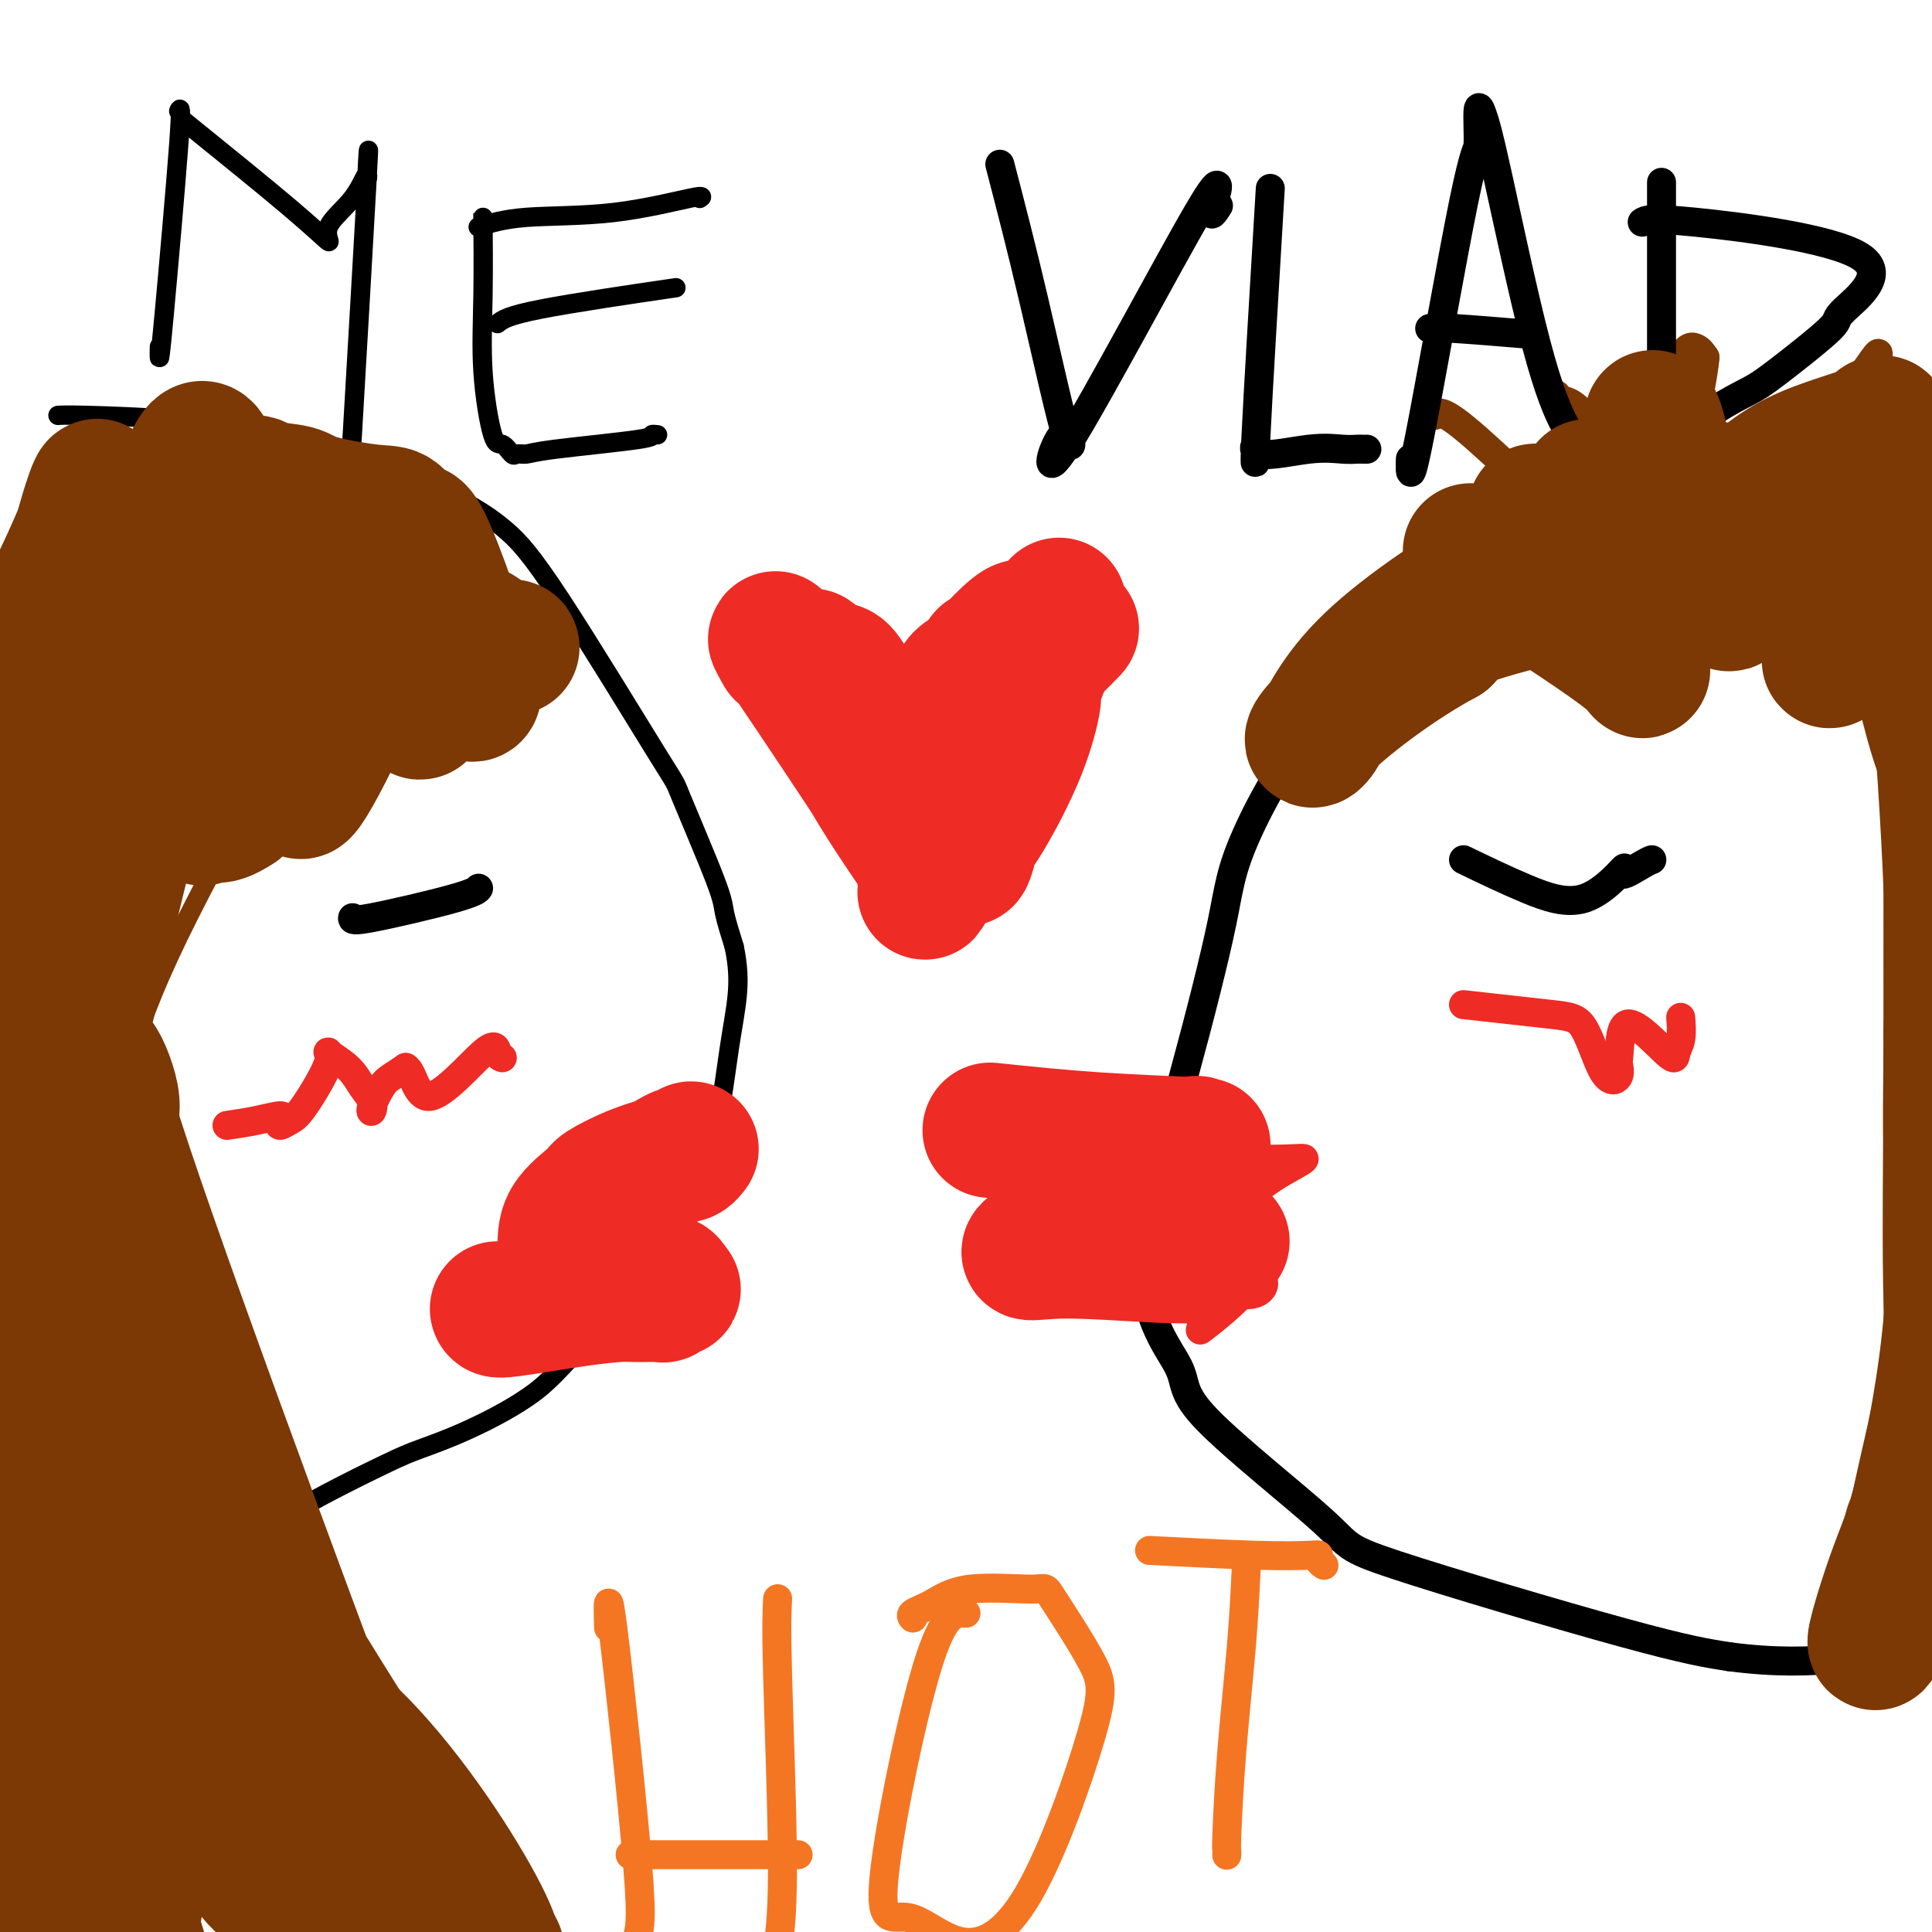 <svg viewBox='0 0 400 400' version='1.1' xmlns='http://www.w3.org/2000/svg' xmlns:xlink='http://www.w3.org/1999/xlink'><g fill='none' stroke='#000000' stroke-width='4' stroke-linecap='round' stroke-linejoin='round'><path d='M12,86c0.835,-0.052 1.670,-0.103 6,0c4.330,0.103 12.154,0.361 19,1c6.846,0.639 12.713,1.659 18,3c5.287,1.341 9.995,3.004 16,5c6.005,1.996 13.306,4.324 18,6c4.694,1.676 6.782,2.700 9,4c2.218,1.300 4.567,2.876 7,5c2.433,2.124 4.952,4.796 11,14c6.048,9.204 15.626,24.942 20,32c4.374,7.058 3.544,5.438 5,9c1.456,3.562 5.200,12.305 7,17c1.800,4.695 1.657,5.341 2,7c0.343,1.659 1.171,4.329 2,7'/><path d='M152,196c1.674,7.851 0.360,11.979 -1,21c-1.360,9.021 -2.765,22.934 -8,34c-5.235,11.066 -14.301,19.283 -20,25c-5.699,5.717 -8.031,8.934 -12,12c-3.969,3.066 -9.575,5.981 -14,8c-4.425,2.019 -7.669,3.142 -10,4c-2.331,0.858 -3.749,1.449 -7,3c-3.251,1.551 -8.335,4.061 -12,6c-3.665,1.939 -5.911,3.308 -8,4c-2.089,0.692 -4.019,0.707 -9,1c-4.981,0.293 -13.011,0.863 -16,1c-2.989,0.137 -0.935,-0.159 -6,0c-5.065,0.159 -17.248,0.774 -22,1c-4.752,0.226 -2.072,0.065 -1,0c1.072,-0.065 0.536,-0.032 0,0'/><path d='M37,23c0.309,-0.716 0.619,-1.432 0,7c-0.619,8.432 -2.166,26.013 -3,35c-0.834,8.987 -0.955,9.381 -1,9c-0.045,-0.381 -0.013,-1.537 0,-2c0.013,-0.463 0.006,-0.231 0,0'/><path d='M38,25c8.358,6.760 16.717,13.520 22,18c5.283,4.480 7.492,6.681 8,7c0.508,0.319 -0.684,-1.245 0,-3c0.684,-1.755 3.244,-3.700 5,-6c1.756,-2.300 2.709,-4.955 3,-5c0.291,-0.045 -0.079,2.521 0,0c0.079,-2.521 0.609,-10.129 0,1c-0.609,11.129 -2.356,40.996 -3,52c-0.644,11.004 -0.184,3.144 0,0c0.184,-3.144 0.092,-1.572 0,0'/><path d='M100,45c-0.013,-0.893 -0.026,-1.786 0,1c0.026,2.786 0.091,9.252 0,15c-0.091,5.748 -0.338,10.780 0,16c0.338,5.220 1.259,10.629 2,13c0.741,2.371 1.301,1.705 2,2c0.699,0.295 1.537,1.551 2,2c0.463,0.449 0.550,0.092 1,0c0.450,-0.092 1.263,0.080 2,0c0.737,-0.080 1.399,-0.414 6,-1c4.601,-0.586 13.140,-1.425 17,-2c3.860,-0.575 3.039,-0.886 3,-1c-0.039,-0.114 0.703,-0.033 1,0c0.297,0.033 0.148,0.016 0,0'/><path d='M103,67c1.022,-0.822 2.044,-1.644 9,-3c6.956,-1.356 19.844,-3.244 25,-4c5.156,-0.756 2.578,-0.378 0,0'/><path d='M99,47c2.657,-0.823 5.314,-1.646 10,-2c4.686,-0.354 11.400,-0.239 18,-1c6.600,-0.761 13.085,-2.397 16,-3c2.915,-0.603 2.262,-0.172 2,0c-0.262,0.172 -0.131,0.086 0,0'/></g>
<g fill='none' stroke='#7C3805' stroke-width='4' stroke-linecap='round' stroke-linejoin='round'><path d='M77,122c2.291,-3.784 4.583,-7.567 -4,7c-8.583,14.567 -28.039,47.485 -38,69c-9.961,21.515 -10.425,31.626 -13,46c-2.575,14.374 -7.261,33.012 -10,50c-2.739,16.988 -3.530,32.325 -2,46c1.530,13.675 5.381,25.689 7,31c1.619,5.311 1.008,3.920 1,5c-0.008,1.080 0.589,4.630 -1,-1c-1.589,-5.630 -5.365,-20.439 -9,-45c-3.635,-24.561 -7.129,-58.872 -9,-77c-1.871,-18.128 -2.119,-20.073 2,-32c4.119,-11.927 12.605,-33.836 18,-48c5.395,-14.164 7.697,-20.582 10,-27'/><path d='M29,146c6.042,-14.710 7.146,-13.984 7,-14c-0.146,-0.016 -1.544,-0.772 1,-2c2.544,-1.228 9.029,-2.927 13,-8c3.971,-5.073 5.426,-13.519 -1,11c-6.426,24.519 -20.735,82.002 -28,117c-7.265,34.998 -7.486,47.509 -8,53c-0.514,5.491 -1.321,3.961 -2,8c-0.679,4.039 -1.230,13.648 0,2c1.230,-11.648 4.242,-44.553 6,-64c1.758,-19.447 2.262,-25.436 5,-47c2.738,-21.564 7.709,-58.705 11,-75c3.291,-16.295 4.901,-11.746 5,-9c0.099,2.746 -1.315,3.687 -3,6c-1.685,2.313 -3.642,5.998 -9,25c-5.358,19.002 -14.117,53.320 -18,71c-3.883,17.680 -2.892,18.722 -3,21c-0.108,2.278 -1.317,5.794 -2,6c-0.683,0.206 -0.842,-2.897 -1,-6'/><path d='M2,241c0.791,-19.519 3.270,-65.315 5,-93c1.730,-27.685 2.713,-37.258 3,-39c0.287,-1.742 -0.121,4.348 -1,17c-0.879,12.652 -2.228,31.868 -3,41c-0.772,9.132 -0.966,8.182 -1,6c-0.034,-2.182 0.093,-5.596 0,-11c-0.093,-5.404 -0.405,-12.796 3,-24c3.405,-11.204 10.528,-26.218 17,-33c6.472,-6.782 12.293,-5.333 17,-5c4.707,0.333 8.299,-0.450 13,2c4.701,2.450 10.511,8.132 13,11c2.489,2.868 1.657,2.920 1,3c-0.657,0.080 -1.137,0.187 0,0c1.137,-0.187 3.892,-0.669 -3,2c-6.892,2.669 -23.433,8.488 -32,11c-8.567,2.512 -9.162,1.718 -9,1c0.162,-0.718 1.081,-1.359 2,-2'/><path d='M27,128c7.161,-2.845 24.062,-8.959 39,-12c14.938,-3.041 27.912,-3.011 32,-2c4.088,1.011 -0.711,3.003 -15,5c-14.289,1.997 -38.067,3.999 -48,5c-9.933,1.001 -6.020,1.000 -3,1c3.020,-0.000 5.149,-0.000 6,0c0.851,0.000 0.426,0.000 0,0'/></g>
<g fill='none' stroke='#EE2B24' stroke-width='28' stroke-linecap='round' stroke-linejoin='round'><path d='M103,271c0.047,0.196 0.095,0.392 3,0c2.905,-0.392 8.668,-1.372 13,-2c4.332,-0.628 7.235,-0.904 9,-1c1.765,-0.096 2.394,-0.011 4,0c1.606,0.011 4.190,-0.052 5,0c0.810,0.052 -0.154,0.220 0,0c0.154,-0.220 1.426,-0.829 2,-1c0.574,-0.171 0.450,0.094 0,0c-0.450,-0.094 -1.225,-0.547 -2,-1'/><path d='M137,266c4.263,-0.771 -2.081,-0.197 -7,0c-4.919,0.197 -8.414,0.018 -10,0c-1.586,-0.018 -1.263,0.125 -2,0c-0.737,-0.125 -2.533,-0.516 -3,-1c-0.467,-0.484 0.396,-1.059 1,-2c0.604,-0.941 0.950,-2.248 1,-4c0.050,-1.752 -0.197,-3.950 1,-6c1.197,-2.050 3.836,-3.951 5,-5c1.164,-1.049 0.852,-1.244 2,-2c1.148,-0.756 3.757,-2.073 6,-3c2.243,-0.927 4.122,-1.463 6,-2'/><path d='M137,241c3.801,-2.325 3.802,-2.139 4,-2c0.198,0.139 0.592,0.230 1,0c0.408,-0.230 0.831,-0.780 1,-1c0.169,-0.220 0.085,-0.110 0,0'/></g>
<g fill='none' stroke='#000000' stroke-width='6' stroke-linecap='round' stroke-linejoin='round'><path d='M403,99c-2.198,-0.220 -4.396,-0.439 -21,2c-16.604,2.439 -47.614,7.538 -62,11c-14.386,3.462 -12.148,5.289 -17,10c-4.852,4.711 -16.794,12.307 -26,22c-9.206,9.693 -15.676,21.484 -19,29c-3.324,7.516 -3.501,10.756 -5,18c-1.499,7.244 -4.319,18.490 -8,32c-3.681,13.510 -8.224,29.282 -8,40c0.224,10.718 5.216,16.380 7,20c1.784,3.620 0.362,5.196 6,11c5.638,5.804 18.336,15.834 24,21c5.664,5.166 4.294,5.468 15,9c10.706,3.532 33.487,10.295 47,14c13.513,3.705 17.756,4.353 22,5'/><path d='M358,343c18.524,2.488 30.333,-0.792 36,-2c5.667,-1.208 5.190,-0.345 5,0c-0.190,0.345 -0.095,0.173 0,0'/></g>
<g fill='none' stroke='#7C3805' stroke-width='6' stroke-linecap='round' stroke-linejoin='round'><path d='M297,86c0.805,-0.769 1.609,-1.537 9,5c7.391,6.537 21.367,20.380 27,23c5.633,2.620 2.923,-5.984 1,-10c-1.923,-4.016 -3.060,-3.444 -5,-7c-1.940,-3.556 -4.683,-11.240 -6,-14c-1.317,-2.760 -1.208,-0.597 -1,0c0.208,0.597 0.517,-0.371 2,0c1.483,0.371 4.142,2.080 7,8c2.858,5.920 5.916,16.052 7,20c1.084,3.948 0.195,1.711 0,1c-0.195,-0.711 0.304,0.102 1,-1c0.696,-1.102 1.589,-4.120 3,-11c1.411,-6.880 3.342,-17.621 5,-23c1.658,-5.379 3.045,-5.394 4,-5c0.955,0.394 1.477,1.197 2,2'/><path d='M353,74c-0.278,3.586 -1.975,11.551 -3,17c-1.025,5.449 -1.380,8.383 -4,11c-2.620,2.617 -7.504,4.919 0,0c7.504,-4.919 27.397,-17.058 36,-22c8.603,-4.942 5.918,-2.688 6,-4c0.082,-1.312 2.932,-6.191 -2,1c-4.932,7.191 -17.644,26.452 -23,34c-5.356,7.548 -3.355,3.382 -5,2c-1.645,-1.382 -6.936,0.021 -3,0c3.936,-0.021 17.098,-1.467 23,-2c5.902,-0.533 4.543,-0.152 4,0c-0.543,0.152 -0.272,0.076 0,0'/></g>
<g fill='none' stroke='#000000' stroke-width='6' stroke-linecap='round' stroke-linejoin='round'><path d='M303,178c4.386,2.115 8.772,4.231 13,6c4.228,1.769 8.300,3.192 12,2c3.700,-1.192 7.030,-4.999 8,-6c0.970,-1.001 -0.420,0.804 0,1c0.420,0.196 2.652,-1.216 4,-2c1.348,-0.784 1.814,-0.938 2,-1c0.186,-0.062 0.093,-0.031 0,0'/><path d='M73,190c-0.083,0.393 -0.167,0.786 4,0c4.167,-0.786 12.583,-2.750 17,-4c4.417,-1.250 4.833,-1.786 5,-2c0.167,-0.214 0.083,-0.107 0,0'/></g>
<g fill='none' stroke='#EE2B24' stroke-width='6' stroke-linecap='round' stroke-linejoin='round'><path d='M236,239c-1.990,-0.132 -3.981,-0.263 1,0c4.981,0.263 16.933,0.921 24,1c7.067,0.079 9.247,-0.421 9,0c-0.247,0.421 -2.923,1.763 -5,3c-2.077,1.237 -3.557,2.369 -7,5c-3.443,2.631 -8.850,6.759 -13,9c-4.150,2.241 -7.043,2.593 -8,3c-0.957,0.407 0.021,0.870 0,1c-0.021,0.130 -1.043,-0.071 0,0c1.043,0.071 4.150,0.414 6,0c1.850,-0.414 2.444,-1.585 4,-2c1.556,-0.415 4.073,-0.073 5,0c0.927,0.073 0.265,-0.122 0,0c-0.265,0.122 -0.132,0.561 0,1'/><path d='M252,260c1.646,1.747 -1.738,6.116 -3,9c-1.262,2.884 -0.401,4.285 0,5c0.401,0.715 0.342,0.745 0,1c-0.342,0.255 -0.966,0.737 0,0c0.966,-0.737 3.521,-2.692 6,-5c2.479,-2.308 4.880,-4.970 6,-5c1.120,-0.030 0.959,2.572 -2,3c-2.959,0.428 -8.717,-1.317 -9,-6c-0.283,-4.683 4.908,-12.303 7,-15c2.092,-2.697 1.085,-0.469 0,1c-1.085,1.469 -2.246,2.181 -4,3c-1.754,0.819 -4.099,1.745 -6,3c-1.901,1.255 -3.358,2.838 -5,4c-1.642,1.162 -3.469,1.903 -4,2c-0.531,0.097 0.235,-0.452 1,-1'/><path d='M239,259c-1.867,0.974 2.465,-2.591 4,-4c1.535,-1.409 0.272,-0.662 1,-1c0.728,-0.338 3.447,-1.763 2,-1c-1.447,0.763 -7.059,3.713 -14,6c-6.941,2.287 -15.211,3.912 -11,1c4.211,-2.912 20.903,-10.361 26,-11c5.097,-0.639 -1.401,5.532 -4,8c-2.599,2.468 -1.300,1.234 0,0'/></g>
<g fill='none' stroke='#000000' stroke-width='6' stroke-linecap='round' stroke-linejoin='round'><path d='M207,34c2.185,8.399 4.369,16.799 7,28c2.631,11.201 5.708,25.204 7,29c1.292,3.796 0.798,-2.616 -1,-1c-1.798,1.616 -4.902,11.259 1,2c5.902,-9.259 20.809,-37.420 27,-48c6.191,-10.580 3.667,-3.579 3,-1c-0.667,2.579 0.524,0.737 1,0c0.476,-0.737 0.238,-0.368 0,0'/><path d='M263,39c-1.305,21.790 -2.611,43.580 -3,52c-0.389,8.420 0.137,3.472 0,2c-0.137,-1.472 -0.938,0.534 1,1c1.938,0.466 6.614,-0.607 10,-1c3.386,-0.393 5.482,-0.105 7,0c1.518,0.105 2.458,0.028 3,0c0.542,-0.028 0.684,-0.008 1,0c0.316,0.008 0.804,0.002 1,0c0.196,-0.002 0.098,-0.001 0,0'/><path d='M292,95c-0.081,3.015 -0.163,6.031 2,-5c2.163,-11.031 6.570,-36.108 9,-48c2.430,-11.892 2.882,-10.599 3,-12c0.118,-1.401 -0.099,-5.497 0,-7c0.099,-1.503 0.515,-0.413 1,1c0.485,1.413 1.040,3.150 3,12c1.960,8.850 5.324,24.812 8,35c2.676,10.188 4.665,14.600 6,17c1.335,2.400 2.018,2.788 3,5c0.982,2.212 2.264,6.249 3,8c0.736,1.751 0.924,1.214 1,1c0.076,-0.214 0.038,-0.107 0,0'/><path d='M296,68c0.667,-0.111 1.333,-0.222 5,0c3.667,0.222 10.333,0.778 13,1c2.667,0.222 1.333,0.111 0,0'/><path d='M344,41c0.000,-3.003 0.000,-6.006 0,1c0.000,7.006 0.000,24.021 0,32c0.000,7.979 0.000,6.922 0,7c0.000,0.078 0.000,1.290 0,2c0.000,0.710 -0.000,0.917 0,1c0.000,0.083 0.000,0.041 0,0'/><path d='M340,46c0.711,-0.474 1.421,-0.948 11,0c9.579,0.948 28.025,3.316 34,7c5.975,3.684 -0.521,8.682 -3,11c-2.479,2.318 -0.940,1.954 -3,4c-2.060,2.046 -7.719,6.500 -11,9c-3.281,2.500 -4.183,3.045 -6,4c-1.817,0.955 -4.551,2.319 -7,4c-2.449,1.681 -4.615,3.677 -5,4c-0.385,0.323 1.012,-1.028 1,-1c-0.012,0.028 -1.432,1.437 -2,2c-0.568,0.563 -0.284,0.282 0,0'/></g>
<g fill='none' stroke='#EE2B24' stroke-width='6' stroke-linecap='round' stroke-linejoin='round'><path d='M47,233c1.973,-0.289 3.946,-0.578 6,-1c2.054,-0.422 4.188,-0.978 5,-1c0.812,-0.022 0.300,0.488 0,1c-0.300,0.512 -0.389,1.025 0,1c0.389,-0.025 1.255,-0.587 2,-1c0.745,-0.413 1.368,-0.676 3,-3c1.632,-2.324 4.273,-6.708 5,-9c0.727,-2.292 -0.460,-2.491 0,-2c0.460,0.491 2.566,1.672 4,3c1.434,1.328 2.194,2.801 3,4c0.806,1.199 1.657,2.123 2,3c0.343,0.877 0.178,1.707 0,2c-0.178,0.293 -0.367,0.047 0,-1c0.367,-1.047 1.291,-2.897 2,-4c0.709,-1.103 1.203,-1.458 2,-2c0.797,-0.542 1.899,-1.271 3,-2'/><path d='M84,221c1.592,0.818 2.073,6.363 5,6c2.927,-0.363 8.300,-6.633 11,-9c2.700,-2.367 2.727,-0.829 3,0c0.273,0.829 0.792,0.951 1,1c0.208,0.049 0.104,0.024 0,0'/></g>
<g fill='none' stroke='#EE2B24' stroke-width='28' stroke-linecap='round' stroke-linejoin='round'><path d='M205,234c7.064,0.737 14.128,1.474 22,2c7.872,0.526 16.551,0.840 20,1c3.449,0.160 1.668,0.165 1,0c-0.668,-0.165 -0.222,-0.501 0,0c0.222,0.501 0.221,1.838 -2,3c-2.221,1.162 -6.661,2.148 -11,4c-4.339,1.852 -8.575,4.568 -11,6c-2.425,1.432 -3.037,1.578 -4,3c-0.963,1.422 -2.275,4.121 -3,5c-0.725,0.879 -0.862,-0.060 -1,-1'/><path d='M216,257c-5.313,3.458 -3.094,2.104 4,2c7.094,-0.104 19.064,1.044 25,1c5.936,-0.044 5.839,-1.280 6,-2c0.161,-0.720 0.582,-0.925 1,-1c0.418,-0.075 0.834,-0.022 1,0c0.166,0.022 0.083,0.011 0,0'/><path d='M162,135c-1.490,-2.652 -2.979,-5.305 2,2c4.979,7.305 16.427,24.567 22,33c5.573,8.433 5.272,8.037 5,8c-0.272,-0.037 -0.514,0.286 0,1c0.514,0.714 1.785,1.818 0,-1c-1.785,-2.818 -6.626,-9.557 -11,-17c-4.374,-7.443 -8.282,-15.588 -10,-19c-1.718,-3.412 -1.246,-2.090 -1,-2c0.246,0.090 0.268,-1.053 0,-2c-0.268,-0.947 -0.824,-1.697 -1,-2c-0.176,-0.303 0.030,-0.158 0,0c-0.030,0.158 -0.294,0.331 0,1c0.294,0.669 1.147,1.835 2,3'/><path d='M170,140c1.172,-0.163 14.601,18.428 21,26c6.399,7.572 5.767,4.123 6,3c0.233,-1.123 1.332,0.080 2,0c0.668,-0.080 0.905,-1.444 2,0c1.095,1.444 3.048,5.694 -3,0c-6.048,-5.694 -20.097,-21.332 -26,-27c-5.903,-5.668 -3.658,-1.364 -3,-1c0.658,0.364 -0.269,-3.210 0,-4c0.269,-0.790 1.734,1.206 4,5c2.266,3.794 5.333,9.387 9,15c3.667,5.613 7.936,11.247 10,14c2.064,2.753 1.924,2.624 2,3c0.076,0.376 0.366,1.255 0,1c-0.366,-0.255 -1.390,-1.644 -3,-4c-1.610,-2.356 -3.805,-5.678 -6,-9'/><path d='M185,162c-3.219,-6.204 -6.768,-15.713 -9,-20c-2.232,-4.287 -3.149,-3.352 -4,-3c-0.851,0.352 -1.637,0.120 -2,0c-0.363,-0.120 -0.305,-0.127 0,1c0.305,1.127 0.856,3.387 2,5c1.144,1.613 2.882,2.578 6,6c3.118,3.422 7.616,9.300 10,12c2.384,2.700 2.654,2.223 4,3c1.346,0.777 3.769,2.809 5,4c1.231,1.191 1.269,1.541 3,-5c1.731,-6.541 5.154,-19.974 8,-26c2.846,-6.026 5.113,-4.646 7,-6c1.887,-1.354 3.393,-5.441 4,-7c0.607,-1.559 0.316,-0.588 -2,4c-2.316,4.588 -6.658,12.794 -11,21'/><path d='M206,151c-3.624,7.180 -6.185,12.631 -7,15c-0.815,2.369 0.117,1.655 0,2c-0.117,0.345 -1.281,1.749 0,0c1.281,-1.749 5.008,-6.651 7,-11c1.992,-4.349 2.250,-8.146 4,-12c1.750,-3.854 4.993,-7.766 8,-11c3.007,-3.234 5.777,-5.791 2,-2c-3.777,3.791 -14.102,13.930 -21,20c-6.898,6.070 -10.368,8.071 -12,9c-1.632,0.929 -1.425,0.786 1,-2c2.425,-2.786 7.067,-8.213 9,-11c1.933,-2.787 1.157,-2.933 1,-4c-0.157,-1.067 0.304,-3.057 2,-4c1.696,-0.943 4.627,-0.841 6,-1c1.373,-0.159 1.186,-0.580 1,-1'/><path d='M207,138c1.197,-0.439 0.689,-0.538 0,0c-0.689,0.538 -1.559,1.712 -3,3c-1.441,1.288 -3.454,2.689 -5,5c-1.546,2.311 -2.625,5.533 -3,7c-0.375,1.467 -0.048,1.178 0,1c0.048,-0.178 -0.185,-0.244 0,-2c0.185,-1.756 0.786,-5.203 4,-10c3.214,-4.797 9.039,-10.945 11,-12c1.961,-1.055 0.058,2.984 -4,9c-4.058,6.016 -10.269,14.009 -13,17c-2.731,2.991 -1.980,0.978 -1,0c0.980,-0.978 2.191,-0.922 3,-2c0.809,-1.078 1.218,-3.290 2,-5c0.782,-1.710 1.938,-2.917 3,-5c1.062,-2.083 2.031,-5.041 3,-8'/><path d='M204,136c0.574,5.214 -2.990,28.249 -4,37c-1.010,8.751 0.533,3.217 1,1c0.467,-2.217 -0.143,-1.117 0,-1c0.143,0.117 1.039,-0.748 3,-4c1.961,-3.252 4.987,-8.889 7,-14c2.013,-5.111 3.014,-9.695 3,-11c-0.014,-1.305 -1.044,0.669 0,-2c1.044,-2.669 4.161,-9.982 0,-2c-4.161,7.982 -15.601,31.257 -20,40c-4.399,8.743 -1.759,2.953 -1,1c0.759,-1.953 -0.364,-0.070 1,-3c1.364,-2.930 5.213,-10.673 9,-18c3.787,-7.327 7.510,-14.236 9,-17c1.490,-2.764 0.745,-1.382 0,0'/></g>
<g fill='none' stroke='#7C3805' stroke-width='28' stroke-linecap='round' stroke-linejoin='round'><path d='M51,130c-9.237,16.107 -18.473,32.215 -24,44c-5.527,11.785 -7.343,19.248 -11,33c-3.657,13.752 -9.155,33.792 -13,52c-3.845,18.208 -6.038,34.585 -6,51c0.038,16.415 2.308,32.870 4,41c1.692,8.130 2.805,7.935 4,11c1.195,3.065 2.473,9.390 3,12c0.527,2.610 0.302,1.507 0,1c-0.302,-0.507 -0.680,-0.416 -2,-6c-1.320,-5.584 -3.580,-16.841 -7,-35c-3.420,-18.159 -7.999,-43.219 -10,-53c-2.001,-9.781 -1.423,-4.281 0,-13c1.423,-8.719 3.691,-31.655 5,-42c1.309,-10.345 1.660,-8.099 2,-10c0.340,-1.901 0.670,-7.951 1,-14'/><path d='M-3,202c2.302,-17.284 4.056,-20.994 6,-26c1.944,-5.006 4.078,-11.306 5,-15c0.922,-3.694 0.633,-4.781 2,-9c1.367,-4.219 4.390,-11.570 5,-14c0.610,-2.430 -1.194,0.062 2,-4c3.194,-4.062 11.386,-14.677 14,-18c2.614,-3.323 -0.350,0.646 1,0c1.350,-0.646 7.015,-5.909 10,-8c2.985,-2.091 3.291,-1.012 4,-1c0.709,0.012 1.823,-1.044 4,-2c2.177,-0.956 5.419,-1.813 7,-2c1.581,-0.187 1.503,0.296 3,1c1.497,0.704 4.571,1.630 7,3c2.429,1.370 4.215,3.185 6,5'/><path d='M73,112c3.350,2.063 3.726,2.721 4,3c0.274,0.279 0.447,0.178 2,1c1.553,0.822 4.486,2.566 6,4c1.514,1.434 1.608,2.559 2,3c0.392,0.441 1.081,0.199 2,1c0.919,0.801 2.070,2.646 4,4c1.930,1.354 4.641,2.218 6,3c1.359,0.782 1.367,1.482 2,2c0.633,0.518 1.891,0.855 3,1c1.109,0.145 2.068,0.097 2,0c-0.068,-0.097 -1.163,-0.242 -3,0c-1.837,0.242 -4.418,0.873 -9,2c-4.582,1.127 -11.166,2.751 -19,8c-7.834,5.249 -16.917,14.125 -26,23'/><path d='M49,167c-5.191,3.499 -5.170,0.748 -6,1c-0.830,0.252 -2.511,3.507 1,-1c3.511,-4.507 12.215,-16.778 18,-26c5.785,-9.222 8.652,-15.396 10,-15c1.348,0.396 1.176,7.363 -1,15c-2.176,7.637 -6.355,15.943 -8,20c-1.645,4.057 -0.757,3.866 2,-1c2.757,-4.866 7.383,-14.408 10,-21c2.617,-6.592 3.224,-10.236 4,-13c0.776,-2.764 1.721,-4.650 2,-5c0.279,-0.350 -0.108,0.834 0,2c0.108,1.166 0.709,2.312 1,4c0.291,1.688 0.271,3.916 1,7c0.729,3.084 2.208,7.024 3,9c0.792,1.976 0.896,1.988 1,2'/><path d='M87,145c0.654,4.075 -0.712,2.263 -1,0c-0.288,-2.263 0.501,-4.978 1,-7c0.499,-2.022 0.707,-3.352 1,-5c0.293,-1.648 0.671,-3.615 1,-4c0.329,-0.385 0.609,0.811 1,2c0.391,1.189 0.895,2.371 3,6c2.105,3.629 5.813,9.706 5,5c-0.813,-4.706 -6.147,-20.195 -9,-27c-2.853,-6.805 -3.225,-4.927 -4,-5c-0.775,-0.073 -1.952,-2.099 -3,-3c-1.048,-0.901 -1.968,-0.678 -5,-1c-3.032,-0.322 -8.177,-1.188 -11,-2c-2.823,-0.812 -3.324,-1.568 -5,-2c-1.676,-0.432 -4.528,-0.539 -6,-1c-1.472,-0.461 -1.563,-1.274 -3,-1c-1.437,0.274 -4.218,1.637 -7,3'/><path d='M45,103c-1.584,-5.738 -2.043,-21.584 -9,4c-6.957,25.584 -20.412,92.597 -25,120c-4.588,27.403 -0.308,15.197 1,15c1.308,-0.197 -0.356,11.614 -1,27c-0.644,15.386 -0.268,34.345 0,42c0.268,7.655 0.427,4.004 0,2c-0.427,-2.004 -1.440,-2.362 -1,1c0.440,3.362 2.333,10.443 0,-9c-2.333,-19.443 -8.891,-65.410 -12,-84c-3.109,-18.590 -2.770,-9.802 -2,-14c0.770,-4.198 1.969,-21.383 3,-30c1.031,-8.617 1.893,-8.666 4,-16c2.107,-7.334 5.459,-21.953 7,-29c1.541,-7.047 1.270,-6.524 1,-6'/><path d='M11,126c1.390,-7.600 -1.136,-1.101 0,-3c1.136,-1.899 5.935,-12.195 8,-18c2.065,-5.805 1.397,-7.120 -2,5c-3.397,12.120 -9.521,37.676 -13,58c-3.479,20.324 -4.312,35.415 -5,44c-0.688,8.585 -1.232,10.663 -1,20c0.232,9.337 1.238,25.933 2,35c0.762,9.067 1.279,10.603 2,22c0.721,11.397 1.647,32.653 3,47c1.353,14.347 3.134,21.786 4,27c0.866,5.214 0.819,8.204 0,5c-0.819,-3.204 -2.409,-12.602 -4,-22'/><path d='M5,346c-3.375,-28.566 -9.814,-88.980 -6,-85c3.814,3.980 17.879,72.355 24,100c6.121,27.645 4.297,14.560 4,11c-0.297,-3.560 0.932,2.405 2,8c1.068,5.595 1.975,10.821 0,-3c-1.975,-13.821 -6.832,-46.689 -10,-65c-3.168,-18.311 -4.647,-22.065 -7,-29c-2.353,-6.935 -5.580,-17.052 -6,-20c-0.420,-2.948 1.965,1.274 3,5c1.035,3.726 0.718,6.956 6,26c5.282,19.044 16.164,53.901 22,70c5.836,16.099 6.626,13.439 10,17c3.374,3.561 9.331,13.343 8,7c-1.331,-6.343 -9.952,-28.812 -15,-46c-5.048,-17.188 -6.524,-29.094 -8,-41'/><path d='M32,301c9.844,18.659 38.455,85.808 51,112c12.545,26.192 9.024,11.429 7,5c-2.024,-6.429 -2.550,-4.523 -15,-27c-12.450,-22.477 -36.824,-69.338 -47,-89c-10.176,-19.662 -6.153,-12.124 -5,-10c1.153,2.124 -0.565,-1.164 -2,-2c-1.435,-0.836 -2.587,0.780 4,19c6.587,18.220 20.913,53.045 30,73c9.087,19.955 12.934,25.041 8,11c-4.934,-14.041 -18.651,-47.207 -26,-67c-7.349,-19.793 -8.331,-26.213 -13,-40c-4.669,-13.787 -13.026,-34.943 -17,-45c-3.974,-10.057 -3.564,-9.016 -2,-3c1.564,6.016 4.282,17.008 7,28'/><path d='M12,266c13.393,26.869 43.377,80.042 60,112c16.623,31.958 19.887,42.703 7,9c-12.887,-33.703 -41.925,-111.852 -53,-145c-11.075,-33.148 -4.187,-21.293 -3,-15c1.187,6.293 -3.327,7.026 1,30c4.327,22.974 17.494,68.189 36,101c18.506,32.811 42.350,53.219 52,62c9.650,8.781 5.107,5.934 2,3c-3.107,-2.934 -4.778,-5.956 -19,-28c-14.222,-22.044 -40.996,-63.108 -53,-87c-12.004,-23.892 -9.239,-30.610 -10,-39c-0.761,-8.390 -5.049,-18.453 -8,-25c-2.951,-6.547 -4.564,-9.580 -3,6c1.564,15.580 6.306,49.771 21,79c14.694,29.229 39.341,53.494 51,65c11.659,11.506 10.329,10.253 9,9'/><path d='M102,403c0.621,-4.360 -27.827,-52.259 -47,-54c-19.173,-1.741 -29.069,42.678 -29,68c0.069,25.322 10.105,31.549 10,19c-0.105,-12.549 -10.351,-43.874 -20,-68c-9.649,-24.126 -18.702,-41.052 -22,-46c-3.298,-4.948 -0.842,2.082 -1,6c-0.158,3.918 -2.930,4.726 0,20c2.930,15.274 11.561,45.016 18,61c6.439,15.984 10.687,18.210 13,21c2.313,2.790 2.690,6.145 -1,-3c-3.690,-9.145 -11.447,-30.790 -17,-46c-5.553,-15.210 -8.901,-23.984 -11,-31c-2.099,-7.016 -2.950,-12.274 -3,-10c-0.050,2.274 0.700,12.078 2,21c1.300,8.922 3.150,16.961 5,25'/><path d='M-1,386c1.167,7.667 0.583,3.833 0,0'/><path d='M306,115c-1.701,-1.048 -3.401,-2.097 3,2c6.401,4.097 20.904,13.338 27,18c6.096,4.662 3.784,4.744 3,2c-0.784,-2.744 -0.039,-8.313 -3,-14c-2.961,-5.687 -9.627,-11.492 -13,-14c-3.373,-2.508 -3.453,-1.719 -4,-2c-0.547,-0.281 -1.562,-1.633 -1,-1c0.562,0.633 2.700,3.250 6,7c3.300,3.750 7.761,8.632 11,12c3.239,3.368 5.254,5.222 6,6c0.746,0.778 0.222,0.479 0,0c-0.222,-0.479 -0.142,-1.139 -1,-5c-0.858,-3.861 -2.654,-10.924 -5,-16c-2.346,-5.076 -5.242,-8.165 -6,-9c-0.758,-0.835 0.621,0.582 2,2'/><path d='M331,103c3.105,3.815 9.867,12.354 12,10c2.133,-2.354 -0.364,-15.601 -1,-22c-0.636,-6.399 0.587,-5.950 2,1c1.413,6.950 3.015,20.400 4,25c0.985,4.600 1.353,0.348 3,-3c1.647,-3.348 4.572,-5.794 8,-9c3.428,-3.206 7.358,-7.172 13,-10c5.642,-2.828 12.994,-4.518 16,-6c3.006,-1.482 1.664,-2.755 -1,1c-2.664,3.755 -6.650,12.536 -12,19c-5.350,6.464 -12.063,10.609 -15,13c-2.937,2.391 -2.098,3.028 -2,3c0.098,-0.028 -0.543,-0.722 2,-2c2.543,-1.278 8.272,-3.139 14,-5'/><path d='M374,118c9.129,-6.584 23.952,-19.545 25,-16c1.048,3.545 -11.678,23.595 -17,31c-5.322,7.405 -3.240,2.166 0,-1c3.240,-3.166 7.639,-4.260 10,-6c2.361,-1.740 2.684,-4.126 3,-5c0.316,-0.874 0.625,-0.235 1,0c0.375,0.235 0.815,0.066 0,0c-0.815,-0.066 -2.887,-0.030 -3,0c-0.113,0.030 1.732,0.055 -4,-1c-5.732,-1.055 -19.042,-3.190 -31,-3c-11.958,0.190 -22.566,2.705 -32,5c-9.434,2.295 -17.696,4.370 -22,6c-4.304,1.630 -4.652,2.815 -5,4'/><path d='M299,132c-9.419,5.052 -19.468,12.681 -24,17c-4.532,4.319 -3.547,5.327 -2,3c1.547,-2.327 3.656,-7.988 11,-15c7.344,-7.012 19.921,-15.376 29,-20c9.079,-4.624 14.659,-5.508 18,-6c3.341,-0.492 4.444,-0.593 5,-1c0.556,-0.407 0.564,-1.119 1,-2c0.436,-0.881 1.299,-1.929 3,-3c1.701,-1.071 4.242,-2.163 6,-3c1.758,-0.837 2.735,-1.418 7,-1c4.265,0.418 11.817,1.837 16,3c4.183,1.163 4.997,2.071 9,5c4.003,2.929 11.197,7.878 14,9c2.803,1.122 1.216,-1.582 2,4c0.784,5.582 3.938,19.452 6,27c2.062,7.548 3.031,8.774 4,10'/><path d='M404,159c2.078,10.612 1.272,16.641 0,7c-1.272,-9.641 -3.010,-34.951 -4,-44c-0.990,-9.049 -1.232,-1.835 -1,2c0.232,3.835 0.938,4.292 2,15c1.062,10.708 2.481,31.668 3,46c0.519,14.332 0.139,22.036 0,26c-0.139,3.964 -0.037,4.189 0,4c0.037,-0.189 0.010,-0.792 0,1c-0.010,1.792 -0.003,5.980 0,1c0.003,-4.980 0.001,-19.129 0,-31c-0.001,-11.871 -0.000,-21.463 0,-28c0.000,-6.537 0.000,-10.020 0,-10c-0.000,0.020 -0.000,3.541 0,11c0.000,7.459 0.000,18.854 0,28c-0.000,9.146 -0.000,16.042 0,25c0.000,8.958 0.000,19.979 0,31'/><path d='M404,243c0.000,19.094 0.000,19.329 0,23c-0.000,3.671 0.000,10.776 0,2c0.000,-8.776 0.000,-33.434 0,-40c-0.000,-6.566 0.000,4.962 0,20c-0.000,15.038 -0.000,33.588 0,43c0.000,9.412 0.000,9.685 0,11c0.000,1.315 0.000,3.671 0,7c0.000,3.329 0.000,7.632 0,-1c0.000,-8.632 0.000,-30.200 0,-41c0.000,-10.800 0.000,-10.831 0,-8c-0.000,2.831 0.000,8.523 0,17c0.000,8.477 0.000,19.738 0,31'/><path d='M404,307c0.000,14.787 0.000,12.254 0,7c-0.000,-5.254 -0.000,-13.230 0,-19c0.000,-5.770 0.000,-9.335 0,-8c-0.000,1.335 -0.000,7.571 0,17c0.000,9.429 0.000,22.053 0,27c-0.000,4.947 -0.000,2.217 0,1c0.000,-1.217 0.002,-0.920 0,0c-0.002,0.920 -0.006,2.465 0,1c0.006,-1.465 0.022,-5.939 0,-11c-0.022,-5.061 -0.083,-10.709 0,-15c0.083,-4.291 0.309,-7.226 0,-7c-0.309,0.226 -1.155,3.613 -2,7'/><path d='M402,307c-3.365,8.892 -10.776,27.621 -13,32c-2.224,4.379 0.739,-5.591 3,-12c2.261,-6.409 3.821,-9.256 6,-18c2.179,-8.744 4.976,-23.383 6,-36c1.024,-12.617 0.274,-23.211 0,-33c-0.274,-9.789 -0.074,-18.772 0,-24c0.074,-5.228 0.020,-6.700 0,-15c-0.020,-8.300 -0.005,-23.429 0,-31c0.005,-7.571 0.001,-7.584 0,-12c-0.001,-4.416 -0.000,-13.235 0,-18c0.000,-4.765 0.000,-5.475 0,-7c-0.000,-1.525 -0.000,-3.864 0,-4c0.000,-0.136 0.000,1.932 0,4'/><path d='M404,133c0.031,14.767 0.108,49.684 0,78c-0.108,28.316 -0.400,50.029 0,59c0.400,8.971 1.494,5.199 0,12c-1.494,6.801 -5.576,24.173 -7,31c-1.424,6.827 -0.191,3.107 0,2c0.191,-1.107 -0.660,0.398 -1,1c-0.340,0.602 -0.170,0.301 0,0'/></g>
<g fill='none' stroke='#EE2B24' stroke-width='6' stroke-linecap='round' stroke-linejoin='round'><path d='M303,208c6.912,0.766 13.825,1.531 18,2c4.175,0.469 5.614,0.641 7,3c1.386,2.359 2.719,6.904 4,9c1.281,2.096 2.509,1.742 3,1c0.491,-0.742 0.246,-1.871 0,-3'/><path d='M335,220c0.460,-2.477 0.109,-7.670 2,-8c1.891,-0.330 6.023,4.202 8,6c1.977,1.798 1.798,0.860 2,0c0.202,-0.860 0.786,-1.643 1,-3c0.214,-1.357 0.058,-3.288 0,-4c-0.058,-0.712 -0.016,-0.203 0,0c0.016,0.203 0.008,0.102 0,0'/></g>
<g fill='none' stroke='#F47623' stroke-width='6' stroke-linecap='round' stroke-linejoin='round'><path d='M126,337c-0.133,-4.587 -0.267,-9.174 1,1c1.267,10.174 3.933,35.107 5,48c1.067,12.893 0.533,13.744 -1,18c-1.533,4.256 -4.067,11.915 -5,15c-0.933,3.085 -0.267,1.596 0,1c0.267,-0.596 0.133,-0.298 0,0'/><path d='M131,384c-0.661,0.000 -1.321,0.000 2,0c3.321,0.000 10.625,0.000 17,0c6.375,-0.000 11.821,-0.000 14,0c2.179,0.000 1.089,0.000 0,0'/><path d='M161,331c-0.144,2.710 -0.287,5.419 0,16c0.287,10.581 1.005,29.032 1,40c-0.005,10.968 -0.732,14.453 -1,16c-0.268,1.547 -0.077,1.156 0,1c0.077,-0.156 0.038,-0.078 0,0'/><path d='M200,334c-2.276,-0.136 -4.553,-0.272 -8,11c-3.447,11.272 -8.065,33.952 -9,44c-0.935,10.048 1.813,7.463 5,8c3.187,0.537 6.815,4.195 11,5c4.185,0.805 8.929,-1.244 14,-10c5.071,-8.756 10.469,-24.219 13,-33c2.531,-8.781 2.194,-10.879 0,-15c-2.194,-4.121 -6.245,-10.264 -8,-13c-1.755,-2.736 -1.213,-2.064 -4,-2c-2.787,0.064 -8.904,-0.480 -13,0c-4.096,0.480 -6.170,1.984 -8,3c-1.830,1.016 -3.416,1.543 -4,2c-0.584,0.457 -0.167,0.845 0,1c0.167,0.155 0.083,0.078 0,0'/><path d='M258,325c-0.226,4.765 -0.453,9.529 -1,16c-0.547,6.471 -1.415,14.648 -2,22c-0.585,7.352 -0.889,13.879 -1,17c-0.111,3.121 -0.030,2.837 0,3c0.030,0.163 0.008,0.775 0,1c-0.008,0.225 -0.002,0.064 0,0c0.002,-0.064 0.001,-0.032 0,0'/><path d='M238,321c8.115,0.417 16.231,0.833 22,1c5.769,0.167 9.192,0.083 11,0c1.808,-0.083 2.000,-0.167 2,0c-0.000,0.167 -0.192,0.583 0,1c0.192,0.417 0.769,0.833 1,1c0.231,0.167 0.115,0.083 0,0'/></g>
</svg>